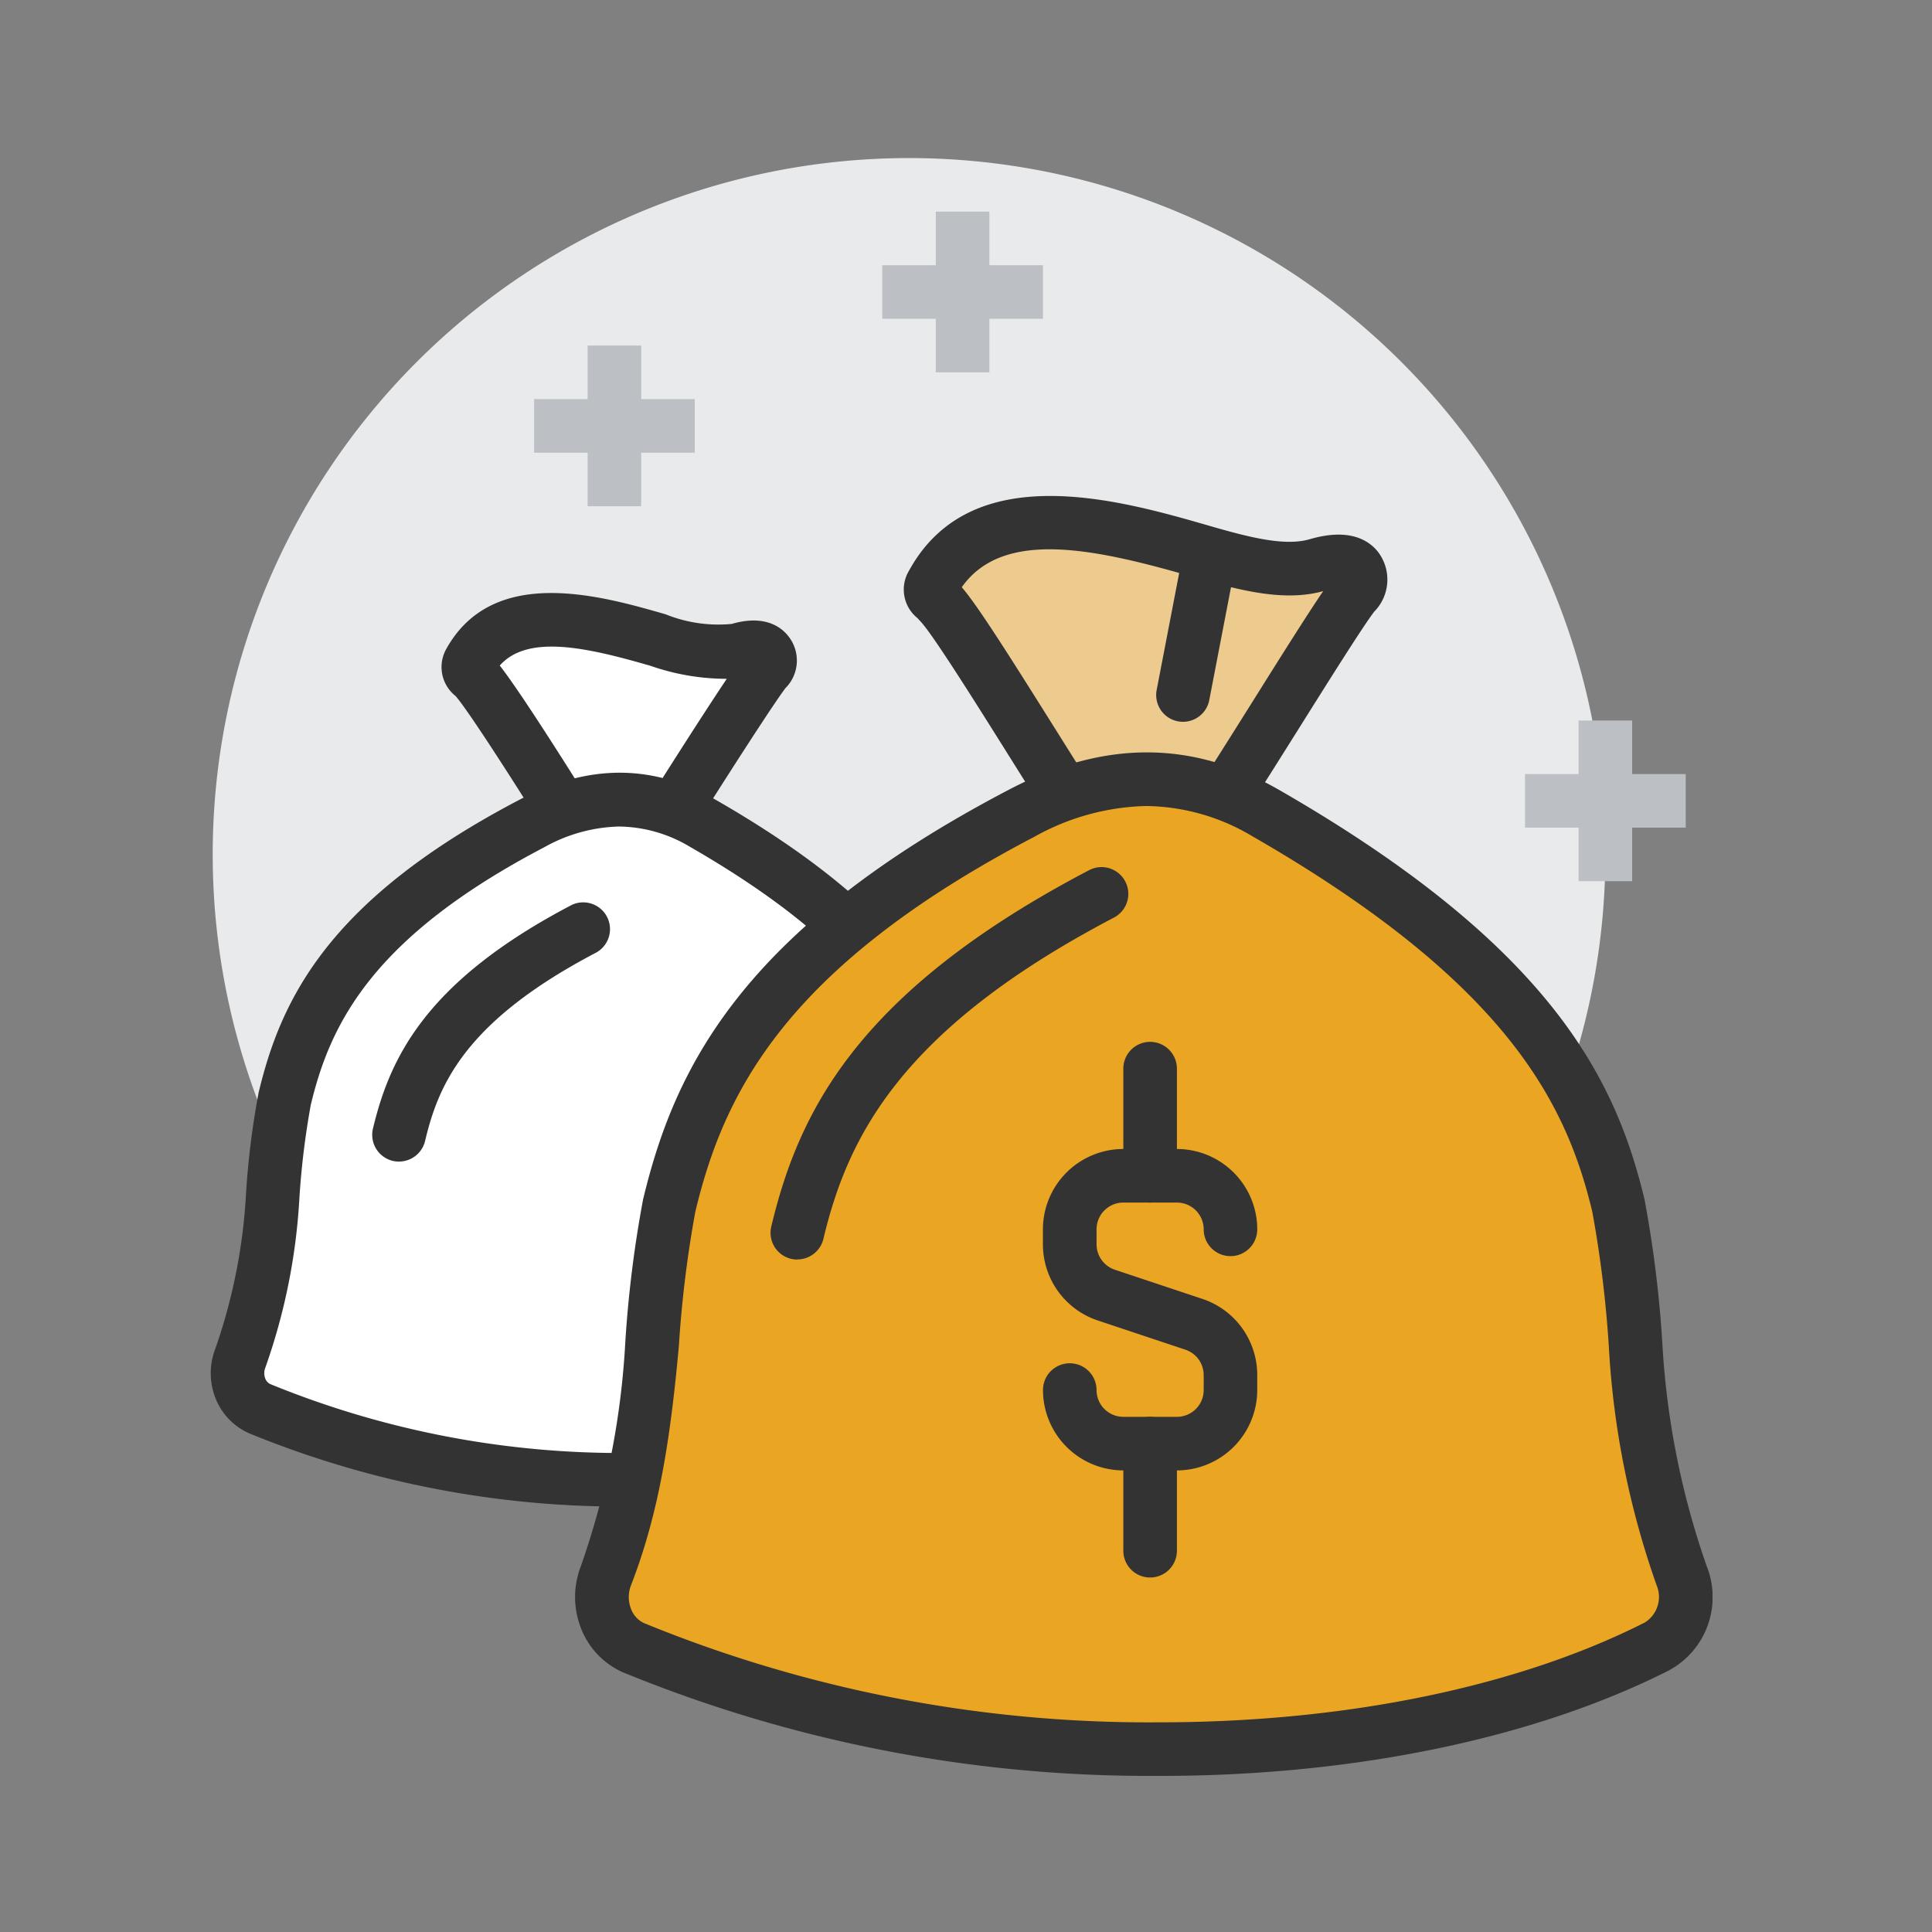 <svg xmlns="http://www.w3.org/2000/svg" xmlns:xlink="http://www.w3.org/1999/xlink" width="110" height="110" viewBox="0 0 110 110">
  <rect x="0" y="0" width="110" height="110" fill="#808080" stroke="none"/>
  <defs>
    <clipPath id="clip-path">
      <rect id="矩形_5381" data-name="矩形 5381" width="110" height="110" transform="translate(844 3219)" fill="none" stroke="#707070" stroke-width="1"/>
    </clipPath>
    <clipPath id="clip-path-2">
      <rect id="矩形_5363" data-name="矩形 5363" width="85.503" height="92.111" fill="none"/>
    </clipPath>
  </defs>
  <g id="蒙版组_819" data-name="蒙版组 819" transform="translate(-844 -3219)" clip-path="url(#clip-path)">
    <g id="组_4495" data-name="组 4495" transform="translate(856 3228)">
      <g id="组_4484" data-name="组 4484" transform="translate(0 0)" clip-path="url(#clip-path-2)">
        <path id="路径_7136" data-name="路径 7136" d="M79.365,39.646A39.646,39.646,0,1,1,39.718,0,39.647,39.647,0,0,1,79.365,39.646" transform="translate(0.038 0)" fill="#e9eaeb"/>
        <rect id="矩形_5357" data-name="矩形 5357" width="3.05" height="9.149" transform="translate(21.458 10.674)" fill="#bcc0c4"/>
        <rect id="矩形_5358" data-name="矩形 5358" width="9.149" height="3.05" transform="translate(18.408 13.724)" fill="#bcc0c4"/>
        <rect id="矩形_5359" data-name="矩形 5359" width="3.05" height="9.149" transform="translate(41.281 3.05)" fill="#bcc0c4"/>
        <rect id="矩形_5360" data-name="矩形 5360" width="9.149" height="3.05" transform="translate(38.231 6.099)" fill="#bcc0c4"/>
        <rect id="矩形_5361" data-name="矩形 5361" width="3.05" height="9.149" transform="translate(77.878 32.022)" fill="#bcc0c4"/>
        <rect id="矩形_5362" data-name="矩形 5362" width="9.149" height="3.05" transform="translate(74.828 35.072)" fill="#bcc0c4"/>
        <path id="路径_7137" data-name="路径 7137" d="M19.766,30.6c.915-1.525,5.656-9.02,6.7-10.392.363-.476.435-.773.16-1.112-.287-.355-.9-.352-1.578-.154-1.275.372-2.847-.032-4.622-.544-3.551-1.026-8.675-2.481-10.737,1.266-.2.363-.063.453.334.892,1.081,1.2,5.634,8.519,6.563,10.044Z" transform="translate(5.039 9.048)" fill="#fff"/>
        <path id="路径_7138" data-name="路径 7138" d="M20.291,32.647H17.113a1.524,1.524,0,0,1-1.3-.732C14.4,29.6,10.3,23.08,9.419,22.1a2.1,2.1,0,0,1-.538-2.649c2.661-4.837,8.817-3.057,12.5-2A8.017,8.017,0,0,0,25.148,18c1.873-.544,2.8.178,3.192.659a2.223,2.223,0,0,1-.133,2.995c-.961,1.263-5.581,8.541-6.607,10.252a1.527,1.527,0,0,1-1.308.741M17.964,29.6h1.473c1.2-1.941,3.891-6.18,5.427-8.475a13.183,13.183,0,0,1-4.334-.738c-3.618-1.046-6.995-1.818-8.59-.018,1.353,1.726,4.788,7.234,6.023,9.231" transform="translate(4.514 8.524)" fill="#333"/>
        <path id="路径_7139" data-name="路径 7139" d="M44.113,55.763a33.139,33.139,0,0,1-1.844-9.244,46.291,46.291,0,0,0-.685-5.535c-1.1-4.6-3.586-9.639-14.081-15.676a9.509,9.509,0,0,0-9.739,0C7.07,30.9,4.787,36.387,3.686,40.984A46,46,0,0,0,3,46.518a33.216,33.216,0,0,1-1.844,9.245,2.356,2.356,0,0,0,0,1.687,2.077,2.077,0,0,0,1.1,1.18,54.173,54.173,0,0,0,21.023,4.048c7.327,0,14.437-1.366,19.835-4.1a2.257,2.257,0,0,0,1-2.818" transform="translate(0.526 12.573)" fill="#fff"/>
        <path id="路径_7140" data-name="路径 7140" d="M23.806,64.731A55.777,55.777,0,0,1,2.178,60.558,3.629,3.629,0,0,1,.256,58.525a3.867,3.867,0,0,1,.006-2.786,31.953,31.953,0,0,0,1.746-8.83,46.774,46.774,0,0,1,.718-5.752C3.992,35.87,6.668,30.195,17.583,24.486c3.931-2.057,7.6-2.048,11.206.029,11.029,6.343,13.632,11.748,14.8,16.644a46.735,46.735,0,0,1,.718,5.744,32.029,32.029,0,0,0,1.747,8.837,3.787,3.787,0,0,1-1.728,4.732c-5.435,2.748-12.723,4.26-20.525,4.26m-.566-38.718A9.118,9.118,0,0,0,19,27.188C9.161,32.331,6.79,37.282,5.694,41.866a45.778,45.778,0,0,0-.648,5.31A34.582,34.582,0,0,1,3.1,56.843a.837.837,0,0,0,0,.59.565.565,0,0,0,.281.323,52.67,52.67,0,0,0,20.421,3.925c7.332,0,14.132-1.4,19.148-3.933a.741.741,0,0,0,.262-.906v0a34.573,34.573,0,0,1-1.941-9.655,45.985,45.985,0,0,0-.648-5.317c-1.013-4.231-3.332-8.943-13.358-14.712a7.992,7.992,0,0,0-4.029-1.144" transform="translate(0 12.045)" fill="#333"/>
        <path id="路径_7141" data-name="路径 7141" d="M41.368,32.5c1.3-1.525,8.067-12.78,9.558-14.738.517-.679.619-1.06.229-1.545-.41-.506-1.279-.48-2.252-.2-1.818.531-4.059-.035-6.589-.767C37.248,13.795,29.941,11.724,27,17.067c-.285.517-.088.566.477,1.192,1.542,1.709,8.033,12.719,9.357,14.244Z" transform="translate(14.103 7.143)" fill="#edcb8e"/>
        <path id="路径_7142" data-name="路径 7142" d="M41.893,34.548H37.36a1.52,1.52,0,0,1-1.151-.525c-.665-.767-2.1-3.03-4.372-6.659C29.949,24.355,27.6,20.61,26.87,19.8l-.218-.235a2.086,2.086,0,0,1-.464-2.713c3.548-6.447,12.014-4,17.072-2.542,2.3.666,4.323,1.183,5.738.767,2.2-.642,3.318.027,3.864.7a2.6,2.6,0,0,1-.2,3.428c-.653.857-2.534,3.853-4.352,6.751-2.713,4.321-4.544,7.217-5.259,8.054a1.526,1.526,0,0,1-1.159.534M38.116,31.5h3.018c.947-1.348,2.941-4.527,4.594-7.159,1.6-2.554,3.132-4.989,4.03-6.305-2.176.6-4.614,0-7.345-.793-5.621-1.624-10.863-2.787-13.233.569.863.987,2.643,3.794,5.239,7.934,1.375,2.191,2.9,4.623,3.7,5.755" transform="translate(13.578 6.622)" fill="#333"/>
        <path id="路径_7143" data-name="路径 7143" d="M76.086,68.552c-1.5-3.873-2.155-7.945-2.629-13.181a66.162,66.162,0,0,0-.976-7.894C70.912,40.92,67.367,33.731,52.4,25.123c-5.894-3.39-10.83-1.6-13.89,0C23.262,33.1,20,40.92,18.436,47.477a66.137,66.137,0,0,0-.976,7.891c-.474,5.236-1.125,9.311-2.629,13.184a3.361,3.361,0,0,0,0,2.4A2.973,2.973,0,0,0,16.4,72.642a77.29,77.29,0,0,0,29.979,5.772c10.45,0,20.589-1.949,28.288-5.842a3.22,3.22,0,0,0,1.42-4.02" transform="translate(7.667 12.173)" fill="#eaa622"/>
        <path id="路径_7144" data-name="路径 7144" d="M46.9,80.464a78.868,78.868,0,0,1-30.584-5.9,4.522,4.522,0,0,1-2.391-2.539,4.856,4.856,0,0,1,.006-3.5,46.024,46.024,0,0,0,2.531-12.771,66.738,66.738,0,0,1,1.011-8.108C19.247,40.261,23,32.318,38.333,24.3c5.395-2.821,10.418-2.81,15.355.029C69.2,33.25,72.853,40.809,74.491,47.648A66.461,66.461,0,0,1,75.5,55.731a46.132,46.132,0,0,0,2.534,12.8h0a4.742,4.742,0,0,1-2.155,5.93c-7.656,3.873-17.948,6.006-28.975,6.006M46.1,25.245A13.656,13.656,0,0,0,39.745,27c-14.254,7.457-17.7,14.671-19.3,21.359a65.234,65.234,0,0,0-.933,7.618c-.473,5.206-1.115,9.491-2.733,13.654a1.846,1.846,0,0,0,0,1.307,1.449,1.449,0,0,0,.753.831A75.79,75.79,0,0,0,46.9,77.415c10.56,0,20.361-2.016,27.6-5.679a1.712,1.712,0,0,0,.686-2.107,48.679,48.679,0,0,1-2.726-13.6,65.88,65.88,0,0,0-.941-7.676c-1.476-6.174-4.844-13.039-19.355-21.386A12.017,12.017,0,0,0,46.1,25.245" transform="translate(7.141 11.646)" fill="#333"/>
        <path id="路径_7145" data-name="路径 7145" d="M22.428,48.82a1.6,1.6,0,0,1-.357-.041,1.526,1.526,0,0,1-1.128-1.837c1.539-6.426,4.8-13.333,18.111-20.3a1.524,1.524,0,0,1,1.414,2.7c-12.232,6.4-15.188,12.58-16.557,18.3a1.527,1.527,0,0,1-1.482,1.171" transform="translate(10.97 13.894)" fill="#333"/>
        <path id="路径_7146" data-name="路径 7146" d="M7.556,42.559a1.6,1.6,0,0,1-.357-.041A1.526,1.526,0,0,1,6.07,40.68c.968-4.045,3.01-8.387,11.316-12.733a1.525,1.525,0,0,1,1.414,2.7c-7.588,3.969-9.018,7.624-9.762,10.738a1.527,1.527,0,0,1-1.482,1.171" transform="translate(3.164 14.578)" fill="#333"/>
        <path id="路径_7147" data-name="路径 7147" d="M36.827,24.6a1.577,1.577,0,0,1-.29-.027,1.525,1.525,0,0,1-1.209-1.786l1.4-7.272a1.525,1.525,0,0,1,2.995.578l-1.4,7.271a1.526,1.526,0,0,1-1.5,1.237" transform="translate(18.528 7.496)" fill="#333"/>
        <path id="路径_7148" data-name="路径 7148" d="M38.7,55.3h-3.05a4.58,4.58,0,0,1-4.575-4.575,1.525,1.525,0,0,1,3.05,0,1.526,1.526,0,0,0,1.525,1.525H38.7a1.526,1.526,0,0,0,1.525-1.525v-.852a1.526,1.526,0,0,0-1.043-1.447L34.2,46.765a4.566,4.566,0,0,1-3.129-4.338v-.852A4.58,4.58,0,0,1,35.647,37H38.7a4.58,4.58,0,0,1,4.575,4.575,1.525,1.525,0,0,1-3.05,0A1.526,1.526,0,0,0,38.7,40.05h-3.05a1.526,1.526,0,0,0-1.525,1.525v.852a1.526,1.526,0,0,0,1.043,1.447l4.977,1.659a4.566,4.566,0,0,1,3.129,4.338v.852A4.58,4.58,0,0,1,38.7,55.3" transform="translate(16.308 19.419)" fill="#333"/>
        <path id="路径_7149" data-name="路径 7149" d="M35.6,42.149a1.524,1.524,0,0,1-1.525-1.525v-6.1a1.525,1.525,0,1,1,3.05,0v6.1A1.524,1.524,0,0,1,35.6,42.149" transform="translate(17.883 17.32)" fill="#333"/>
        <path id="路径_7150" data-name="路径 7150" d="M35.6,56.149a1.524,1.524,0,0,1-1.525-1.525v-6.1a1.525,1.525,0,0,1,3.05,0v6.1A1.524,1.524,0,0,1,35.6,56.149" transform="translate(17.883 24.668)" fill="#333"/>
      </g>
    </g>
  </g>
</svg>
